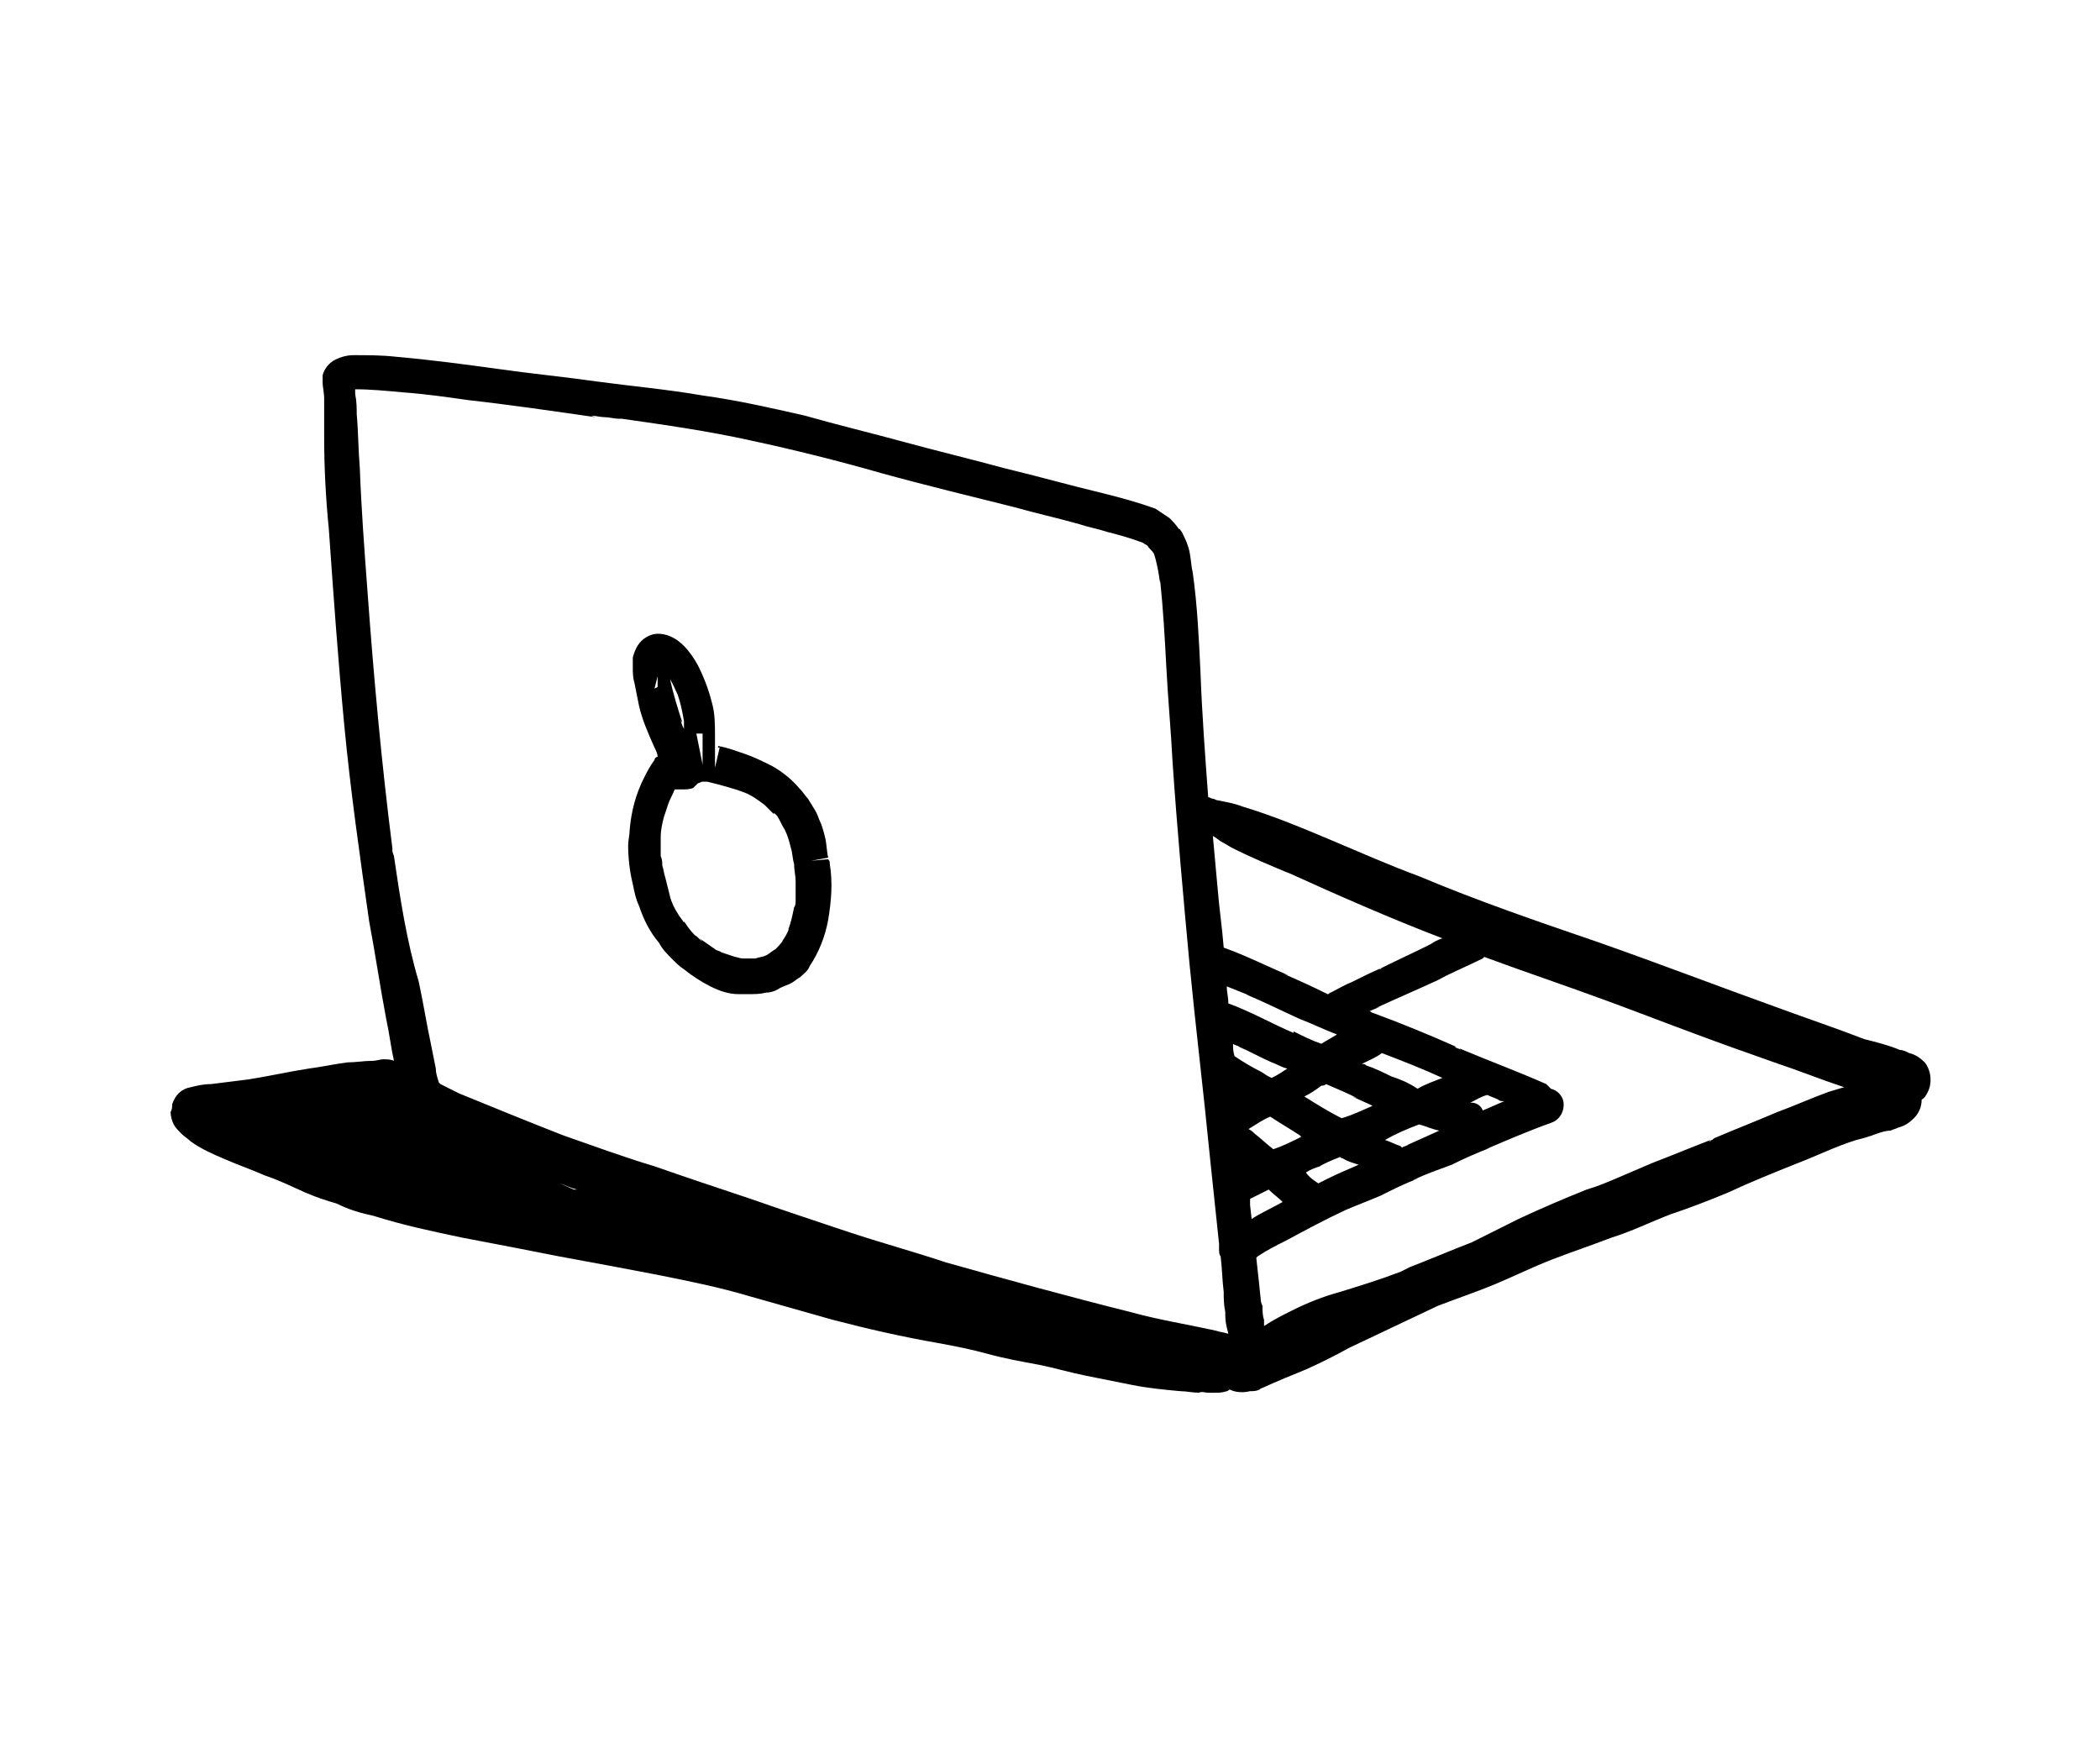 <?xml version="1.0" encoding="utf-8"?>
<!-- Generator: Adobe Illustrator 26.5.0, SVG Export Plug-In . SVG Version: 6.00 Build 0)  -->
<svg version="1.1" id="Calque_1" xmlns="http://www.w3.org/2000/svg" xmlns:xlink="http://www.w3.org/1999/xlink" x="0px" y="0px"
	 viewBox="0 0 135.4 112.7" style="enable-background:new 0 0 135.4 112.7;" xml:space="preserve">
<g>
	<path d="M124.1,68.5c-0.3-0.3-0.6-0.5-1-0.6c-0.2-0.1-0.4-0.2-0.6-0.2c-0.7-0.3-1.5-0.5-2.3-0.7c-1.8-0.7-3.6-1.3-5.5-2
		c-3.9-1.4-7.8-2.9-11.8-4.3c-3.8-1.3-7.6-2.6-11.4-4.2c-1.9-0.7-3.7-1.5-5.6-2.3c-1.9-0.8-3.8-1.6-5.8-2.2
		c-0.5-0.2-1.1-0.3-1.6-0.4c-0.1,0-0.2-0.1-0.3-0.1s-0.2-0.1-0.3-0.1c-0.2-2.7-0.4-5.4-0.5-8.1c-0.1-2.1-0.2-4.3-0.5-6.4
		c-0.1-0.4-0.1-0.8-0.2-1.3c-0.1-0.5-0.3-0.9-0.5-1.3c-0.1-0.1-0.1-0.2-0.2-0.2c-0.2-0.3-0.4-0.5-0.6-0.7c-0.3-0.2-0.6-0.4-0.9-0.6
		c-1.1-0.4-2.2-0.7-3.4-1c-2.1-0.5-4.2-1.1-6.3-1.6c-2.2-0.6-4.3-1.1-6.5-1.7s-4.3-1.1-6.4-1.7c-2.2-0.5-4.4-1-6.6-1.3
		c-2.3-0.4-4.6-0.6-6.8-0.9c-2.1-0.3-4.2-0.5-6.3-0.8c-2.2-0.3-4.4-0.6-6.7-0.8c-0.9-0.1-1.8-0.1-2.7-0.1c-0.4,0-0.8,0.1-1.2,0.3
		c-0.4,0.2-0.7,0.6-0.8,1c0,0.1,0,0.3,0,0.4c0,0.4,0.1,0.7,0.1,1.1c0,0.8,0,1.7,0,2.5c0,1.9,0.1,3.9,0.3,5.9c0.3,4.3,0.6,8.5,1,12.7
		s1,8.4,1.6,12.6c0.4,2.1,0.7,4.2,1.1,6.3c0.2,0.9,0.3,1.8,0.5,2.7c-0.2-0.1-0.5-0.1-0.7-0.1s-0.4,0.1-0.7,0.1
		c-0.5,0-1.1,0.1-1.6,0.1c-0.8,0.1-1.7,0.3-2.5,0.4c-1.3,0.2-2.6,0.5-3.9,0.7c-0.8,0.1-1.6,0.2-2.4,0.3c-0.5,0-0.9,0.1-1.3,0.2
		c-0.6,0.1-1,0.5-1.2,1.1c0,0.2,0,0.3-0.1,0.5c0,0.3,0.1,0.6,0.2,0.8c0.1,0.2,0.3,0.4,0.5,0.6s0.4,0.3,0.6,0.5
		c0.7,0.5,1.4,0.8,2.1,1.1c0.9,0.4,1.8,0.7,2.7,1.1c0.9,0.3,1.7,0.7,2.6,1.1c0.7,0.3,1.3,0.5,2,0.7c0.8,0.4,1.5,0.6,2.4,0.8
		c1.9,0.6,3.8,1,5.7,1.4c2.1,0.4,4.2,0.8,6.2,1.2c2.2,0.4,4.3,0.8,6.4,1.2c2,0.4,4,0.8,6,1.4c1.8,0.5,3.5,1,5.3,1.5
		c2.3,0.6,4.5,1.1,6.8,1.5c1.1,0.2,2.1,0.4,3.2,0.7c1.1,0.3,2.2,0.5,3.3,0.7c1,0.2,2,0.5,3,0.7s2,0.4,3,0.6s2,0.3,3.1,0.4
		c0.4,0,0.8,0.1,1.2,0.1c0.2-0.1,0.4,0,0.6,0c0.1,0,0.3,0,0.4,0c0.3,0,0.5,0,0.8-0.1c0.1,0,0.1-0.1,0.2-0.1c0.4,0.2,0.9,0.2,1.3,0.1
		c0.2,0,0.4,0,0.6-0.1c0.1-0.1,0.2-0.1,0.4-0.2c0.4-0.2,2.1-0.9,2.6-1.1c0.9-0.4,1.9-0.9,2.8-1.4c1.9-0.9,3.8-1.8,5.7-2.7
		c1.3-0.5,2.5-0.9,3.7-1.4s2.4-1.1,3.7-1.6s2.5-0.9,3.8-1.4c1.3-0.4,2.5-1,3.8-1.5c1.2-0.4,2.5-0.9,3.7-1.4c1.5-0.7,3-1.3,4.5-1.9
		c1.3-0.5,2.5-1.1,3.8-1.5c0.4-0.1,0.8-0.2,1.3-0.4c0.3-0.1,0.6-0.2,0.9-0.2c0.2-0.1,0.3-0.1,0.5-0.2c0.4-0.1,0.7-0.3,1-0.6
		c0.3-0.3,0.5-0.7,0.5-1.2c0.2-0.1,0.3-0.3,0.4-0.5C124.6,69.8,124.5,69,124.1,68.5z M78.8,54.3c0.2,0.1,0.5,0.3,0.7,0.4
		c1.2,0.6,2.4,1.1,3.6,1.6c-0.1,0-0.1-0.1-0.2-0.1c3.3,1.5,6.7,3,10.1,4.3c-0.3,0.1-0.5,0.2-0.8,0.4c-1,0.5-2.1,1-3.1,1.5
		c-0.1,0.1-0.1,0.1-0.2,0.1c0.1,0,0.1-0.1,0.2-0.1c0,0,0,0,0,0c-0.7,0.3-1.3,0.6-1.9,0.9c-0.5,0.2-1,0.5-1.4,0.7
		c-0.1,0-0.1,0.1-0.2,0.1c-1-0.5-1.9-0.9-2.8-1.3l0.3,0.1c-1.4-0.6-2.8-1.3-4.2-1.8c-0.1-1.3-0.3-2.6-0.4-3.9
		c-0.1-1.1-0.2-2.2-0.3-3.3C78.4,54,78.6,54.2,78.8,54.3z M92.8,69.4c0.1,0,0.1,0.1,0.2,0.1c-0.5,0.2-1.1,0.4-1.6,0.7
		c-0.6-0.4-1.1-0.6-1.7-0.8c0.1,0,0.1,0.1,0.2,0.1c-0.6-0.3-1.2-0.6-1.8-0.8c-0.1-0.1-0.2-0.1-0.3-0.1c0.4-0.2,0.9-0.4,1.3-0.7
		c1.3,0.5,2.6,1,3.9,1.6C92.9,69.5,92.9,69.4,92.8,69.4z M92.8,72.9l-2,0.9c-0.1,0.1-0.3,0.1-0.4,0.2l-0.1-0.1
		c-0.3-0.1-0.7-0.3-1-0.4c0.7-0.4,1.4-0.7,2.2-1C91.9,72.6,92.3,72.8,92.8,72.9z M86.5,72.1c-0.8-0.4-1.6-0.9-2.4-1.4
		c0.4-0.2,0.7-0.4,1.1-0.7c0.1,0,0.2,0,0.3-0.1c0.7,0.3,1.4,0.6,2,0.9l-0.3-0.1c0.4,0.2,0.9,0.4,1.3,0.6
		C87.8,71.6,87.2,71.9,86.5,72.1z M87.6,75.1c-0.7,0.3-1.4,0.6-2,0.9c-0.2,0.1-0.4,0.2-0.6,0.3c-0.3-0.2-0.6-0.4-0.8-0.7
		c0.3-0.2,0.6-0.3,0.9-0.4c0.3-0.2,0.8-0.4,1.3-0.6c0,0,0.1,0.1,0.2,0.1C86.9,74.9,87.3,75,87.6,75.1z M37,76.7l-0.9-0.4
		c0.3,0.1,0.7,0.3,1.1,0.4H37z M78.4,85.8c-1.8-0.4-3.7-0.7-5.5-1.2c-4-1-8-2.1-11.9-3.2c-2.1-0.7-4.3-1.3-6.4-2
		c-2.1-0.7-4.2-1.4-6.2-2.1c-2.1-0.7-4.2-1.4-6.2-2.1c-2-0.6-3.9-1.3-5.9-2c-2.3-0.9-4.5-1.8-6.7-2.7c-0.4-0.2-0.8-0.4-1.2-0.6
		l-0.1-0.1c-0.1-0.3-0.2-0.6-0.2-0.9c-0.1-0.5-0.2-1-0.3-1.5c-0.3-1.4-0.5-2.7-0.8-4.1c-0.8-2.7-1.2-5.4-1.6-8.1l-0.1-0.3v-0.1
		c0-0.1,0-0.1,0-0.1c-0.7-5.5-1.2-11-1.6-16.5c-0.2-2.7-0.4-5.3-0.5-8c-0.1-1.2-0.1-2.4-0.2-3.5c0-0.4,0-0.8-0.1-1.3
		c0-0.1,0-0.2,0-0.3c1,0,2,0.1,3.1,0.2c1.4,0.1,2.8,0.3,4.2,0.5c2.7,0.3,5.4,0.7,8.2,1.1l-0.3-0.1c0.3,0,0.6,0.1,0.9,0.1
		c0.3,0,0.6,0.1,0.9,0.1H40h0.1c2.8,0.4,5.6,0.8,8.3,1.4c2.8,0.6,5.6,1.3,8.4,2.1c2.9,0.8,5.8,1.5,8.6,2.2c1.4,0.4,2.8,0.7,4.2,1.1
		c0.6,0.2,1.2,0.3,1.8,0.5c0.8,0.2,1.5,0.4,2.3,0.7c0.1,0.1,0.2,0.1,0.3,0.2c0.1,0.2,0.3,0.3,0.4,0.5c-0.1-0.1-0.1-0.2-0.2-0.3
		l0.2,0.3c0.2,0.6,0.3,1.2,0.4,1.9c0-0.1,0-0.1,0-0.2c0.2,1.9,0.3,3.7,0.4,5.6c0.1,2,0.3,4.1,0.4,6.1c0.3,4.4,0.7,8.8,1.1,13.1
		c0.4,4.1,0.9,8.2,1.3,12.3c0.2,1.9,0.4,3.8,0.6,5.7c0,0.1,0,0.2,0,0.3c0,0.2,0,0.4,0.1,0.5c0.1,0.8,0.1,1.5,0.2,2.3
		c0,0.4,0,0.8,0.1,1.3c0,0.3,0,0.6,0.1,1l0.1,0.4C78.9,85.9,78.7,85.9,78.4,85.8z M79.2,64.7c0-0.4-0.1-0.7-0.1-1.1
		c0.5,0.2,1,0.4,1.5,0.6l-0.3-0.1c1.2,0.5,2.4,1.1,3.5,1.6c0.8,0.3,1.6,0.7,2.4,1c-0.3,0.2-0.7,0.4-1,0.6c-0.6-0.2-1.2-0.5-1.8-0.8
		c0,0,0,0,0,0.1C82,66,80.6,65.2,79.2,64.7z M79.6,68.1c-0.1-0.3-0.1-0.6-0.1-0.8c0.1,0.1,0.3,0.1,0.4,0.2c0.7,0.3,1.4,0.7,2.1,1
		c0.3,0.1,0.6,0.3,1,0.4c-0.3,0.2-0.6,0.4-1,0.6c-0.3-0.1-0.5-0.3-0.7-0.4C80.7,68.8,80.2,68.5,79.6,68.1z M81.9,72
		c0.6,0.4,1.3,0.8,1.9,1.2l0.1,0.1c-0.6,0.3-1.2,0.6-1.8,0.8c-0.4-0.3-0.8-0.7-1.2-1c-0.1-0.1-0.2-0.2-0.4-0.3
		C81,72.5,81.4,72.2,81.9,72z M80.6,77.7c0-0.1,0-0.3,0-0.4c0.4-0.2,0.8-0.4,1.2-0.6c0.3,0.3,0.6,0.5,0.9,0.8
		c-0.7,0.4-1.4,0.7-2,1.1L80.6,77.7z M117.9,70.4c-1.1,0.4-2.2,0.9-3.3,1.3c-1.4,0.6-2.7,1.1-4.1,1.7h0.1c-0.1,0-0.1,0-0.2,0.1
		c-0.1,0-0.1,0.1-0.2,0.1l0.1-0.1c-1.3,0.5-2.5,1-3.8,1.5c-0.7,0.3-1.4,0.6-2.1,0.9c-0.7,0.3-1.4,0.6-2.1,0.8
		c-1.5,0.6-2.9,1.2-4.4,1.9c-1,0.5-2,1-3,1.5c-1.3,0.5-2.7,1.1-4,1.6c-0.2,0.1-0.4,0.2-0.6,0.3c-1.3,0.5-2.6,0.9-3.9,1.3
		c-1.1,0.3-2.1,0.7-3.1,1.2c-0.6,0.3-1.2,0.6-1.8,1c0-0.1,0-0.2,0-0.4c-0.1-0.3-0.1-0.6-0.1-0.9c-0.1-0.2-0.1-0.3-0.1-0.3
		c-0.1-1-0.2-1.9-0.3-2.8l0.1-0.1c0.6-0.4,1.2-0.7,1.8-1c1.3-0.7,2.6-1.4,3.9-2c0.7-0.3,1.5-0.6,2.2-0.9c0.8-0.4,1.6-0.8,2.4-1.1
		c-0.1,0-0.2,0.1-0.3,0.1c0.8-0.4,1.7-0.7,2.5-1c0.8-0.4,1.7-0.8,2.5-1.1l-0.3,0.1c1.4-0.6,2.8-1.2,4.2-1.7c0.6-0.2,0.9-0.8,0.8-1.4
		c-0.1-0.4-0.4-0.7-0.8-0.8c-0.1-0.1-0.2-0.2-0.3-0.3c-1.8-0.8-3.7-1.5-5.6-2.3l0.1,0.1c-0.1-0.1-0.3-0.1-0.4-0.2h0.1
		c-1.8-0.8-3.5-1.5-5.4-2.2c-0.1,0-0.1-0.1-0.2-0.1c0.2-0.1,0.5-0.2,0.7-0.3L88.7,65c1.3-0.6,2.7-1.2,4-1.8c0.9-0.5,1.9-0.9,2.9-1.4
		l0.1-0.1c2.7,1,5.4,1.9,8.1,2.9c1.9,0.7,3.7,1.4,5.6,2.1c1.6,0.6,3.3,1.2,5,1.8c1.5,0.5,3,1.1,4.5,1.6
		C118.6,70.2,118.2,70.3,117.9,70.4z M94.8,71.1c0.4-0.2,0.7-0.4,1.1-0.5c0.2,0.1,0.5,0.2,0.7,0.3C96.7,71,96.8,71,97,71
		c-0.5,0.2-0.9,0.4-1.4,0.6c-0.1-0.3-0.4-0.5-0.7-0.5H94.8z"/>
	<path d="M53.4,55.4l-1.1,0.1l1.1-0.2c-0.1-0.4-0.1-0.9-0.2-1.3c-0.1-0.4-0.2-0.8-0.4-1.2c-0.1-0.3-0.2-0.5-0.4-0.8
		c-0.1-0.2-0.2-0.3-0.3-0.5c-0.2-0.2-0.3-0.4-0.5-0.6c-0.5-0.6-1.1-1.1-1.8-1.5c-0.6-0.3-1.2-0.6-1.8-0.8c-0.6-0.2-1.1-0.4-1.7-0.5
		l0,0.1h0.1l-0.3,1.3V48v-0.5c0-0.8,0-1.5-0.2-2.2c-0.2-0.8-0.5-1.6-0.9-2.4c-0.5-0.9-1.2-1.8-2.2-2c-0.5-0.1-0.9,0-1.3,0.3
		c-0.4,0.3-0.6,0.8-0.7,1.2c0,0.2,0,0.4,0,0.6c0,0.3,0,0.7,0.1,1c0.1,0.5,0.2,1,0.3,1.5c0.2,0.9,0.6,1.8,1,2.7
		c0.1,0.2,0.2,0.4,0.2,0.6c-0.1,0-0.2,0.1-0.2,0.2c-0.3,0.4-0.5,0.8-0.7,1.2c-0.5,1-0.8,2.1-0.9,3.3c0,0.3-0.1,0.7-0.1,1
		c0,0.8,0.1,1.7,0.3,2.5c0.1,0.5,0.2,1,0.4,1.4c0.3,0.9,0.7,1.7,1.3,2.4c0.2,0.4,0.5,0.7,0.9,1.1c0.2,0.2,0.4,0.4,0.7,0.6
		c0.5,0.4,1.1,0.8,1.7,1.1c0.6,0.3,1.2,0.5,1.8,0.5c0.2,0,0.5,0,0.7,0c0.4,0,0.7,0,1.1-0.1c0.3,0,0.6-0.1,0.9-0.3
		c0.2-0.1,0.5-0.2,0.7-0.3c0.2-0.1,0.4-0.3,0.6-0.4c0.2-0.2,0.5-0.4,0.6-0.7c0.6-0.9,1-1.9,1.2-3c0.2-1.2,0.3-2.4,0.1-3.6
		C53.5,55.6,53.5,55.5,53.4,55.4z M42.4,44.3l-0.2,0.1l0.2-0.8V44.3z M45.3,47.3v2l-0.4-2C45,47.3,45.2,47.3,45.3,47.3z M43.7,44.8
		c0.2,0.6,0.3,1.1,0.4,1.7c0,0.1,0,0.3,0,0.5c-0.1-0.2-0.2-0.4-0.2-0.6c0,0.1,0.1,0.2,0.1,0.2c-0.3-0.9-0.6-1.9-0.8-2.8
		C43.4,44.1,43.5,44.4,43.7,44.8z M51.3,57.8c0,0.1,0,0.1,0,0.2c0,0.2,0,0.4-0.1,0.5c-0.1,0.5-0.2,1-0.4,1.5c0-0.1,0.1-0.1,0.1-0.2
		c-0.1,0.3-0.3,0.7-0.5,0.9l0.1-0.1c-0.1,0.2-0.3,0.4-0.5,0.6c-0.2,0.1-0.4,0.3-0.6,0.4c-0.2,0.1-0.4,0.1-0.7,0.2h-0.3
		c-0.1,0-0.3,0-0.5,0c-0.2,0-0.4-0.1-0.5-0.1c-0.3-0.1-0.6-0.2-0.9-0.3c-0.1-0.1-0.3-0.1-0.4-0.2c-0.3-0.2-0.7-0.5-1-0.7l0.2,0.2
		c-0.2-0.1-0.3-0.3-0.5-0.4c-0.3-0.3-0.5-0.6-0.7-0.9v0.1c-0.1-0.2-0.3-0.4-0.4-0.6c-0.2-0.3-0.4-0.7-0.5-1.1S43,57,42.9,56.6
		c-0.1-0.3-0.1-0.5-0.2-0.8c0-0.2,0-0.4-0.1-0.6c0-0.4,0-0.8,0-1.2c0-0.5,0.1-0.9,0.2-1.3c0.1-0.3,0.2-0.6,0.3-0.9s0.3-0.6,0.4-0.9
		c0.2,0,0.3,0,0.5,0s0.5,0,0.7-0.1c0.1-0.1,0.2-0.2,0.3-0.3c0.1,0,0.2-0.1,0.3-0.1s0.2,0,0.3,0c0.8,0.2,1.6,0.4,2.4,0.7c0,0,0,0,0,0
		l0.3,0.1c-0.1,0-0.2-0.1-0.3-0.1c0.5,0.2,0.9,0.5,1.3,0.8c0.2,0.2,0.4,0.4,0.6,0.6v-0.1c0.1,0.1,0.1,0.1,0.2,0.2
		c0.2,0.3,0.3,0.6,0.5,0.9c0.2,0.4,0.3,0.8,0.4,1.2c0.1,0.3,0.1,0.7,0.2,1c0,0.4,0.1,0.8,0.1,1.1C51.3,57.2,51.3,57.5,51.3,57.8z"/>
</g>
</svg>
